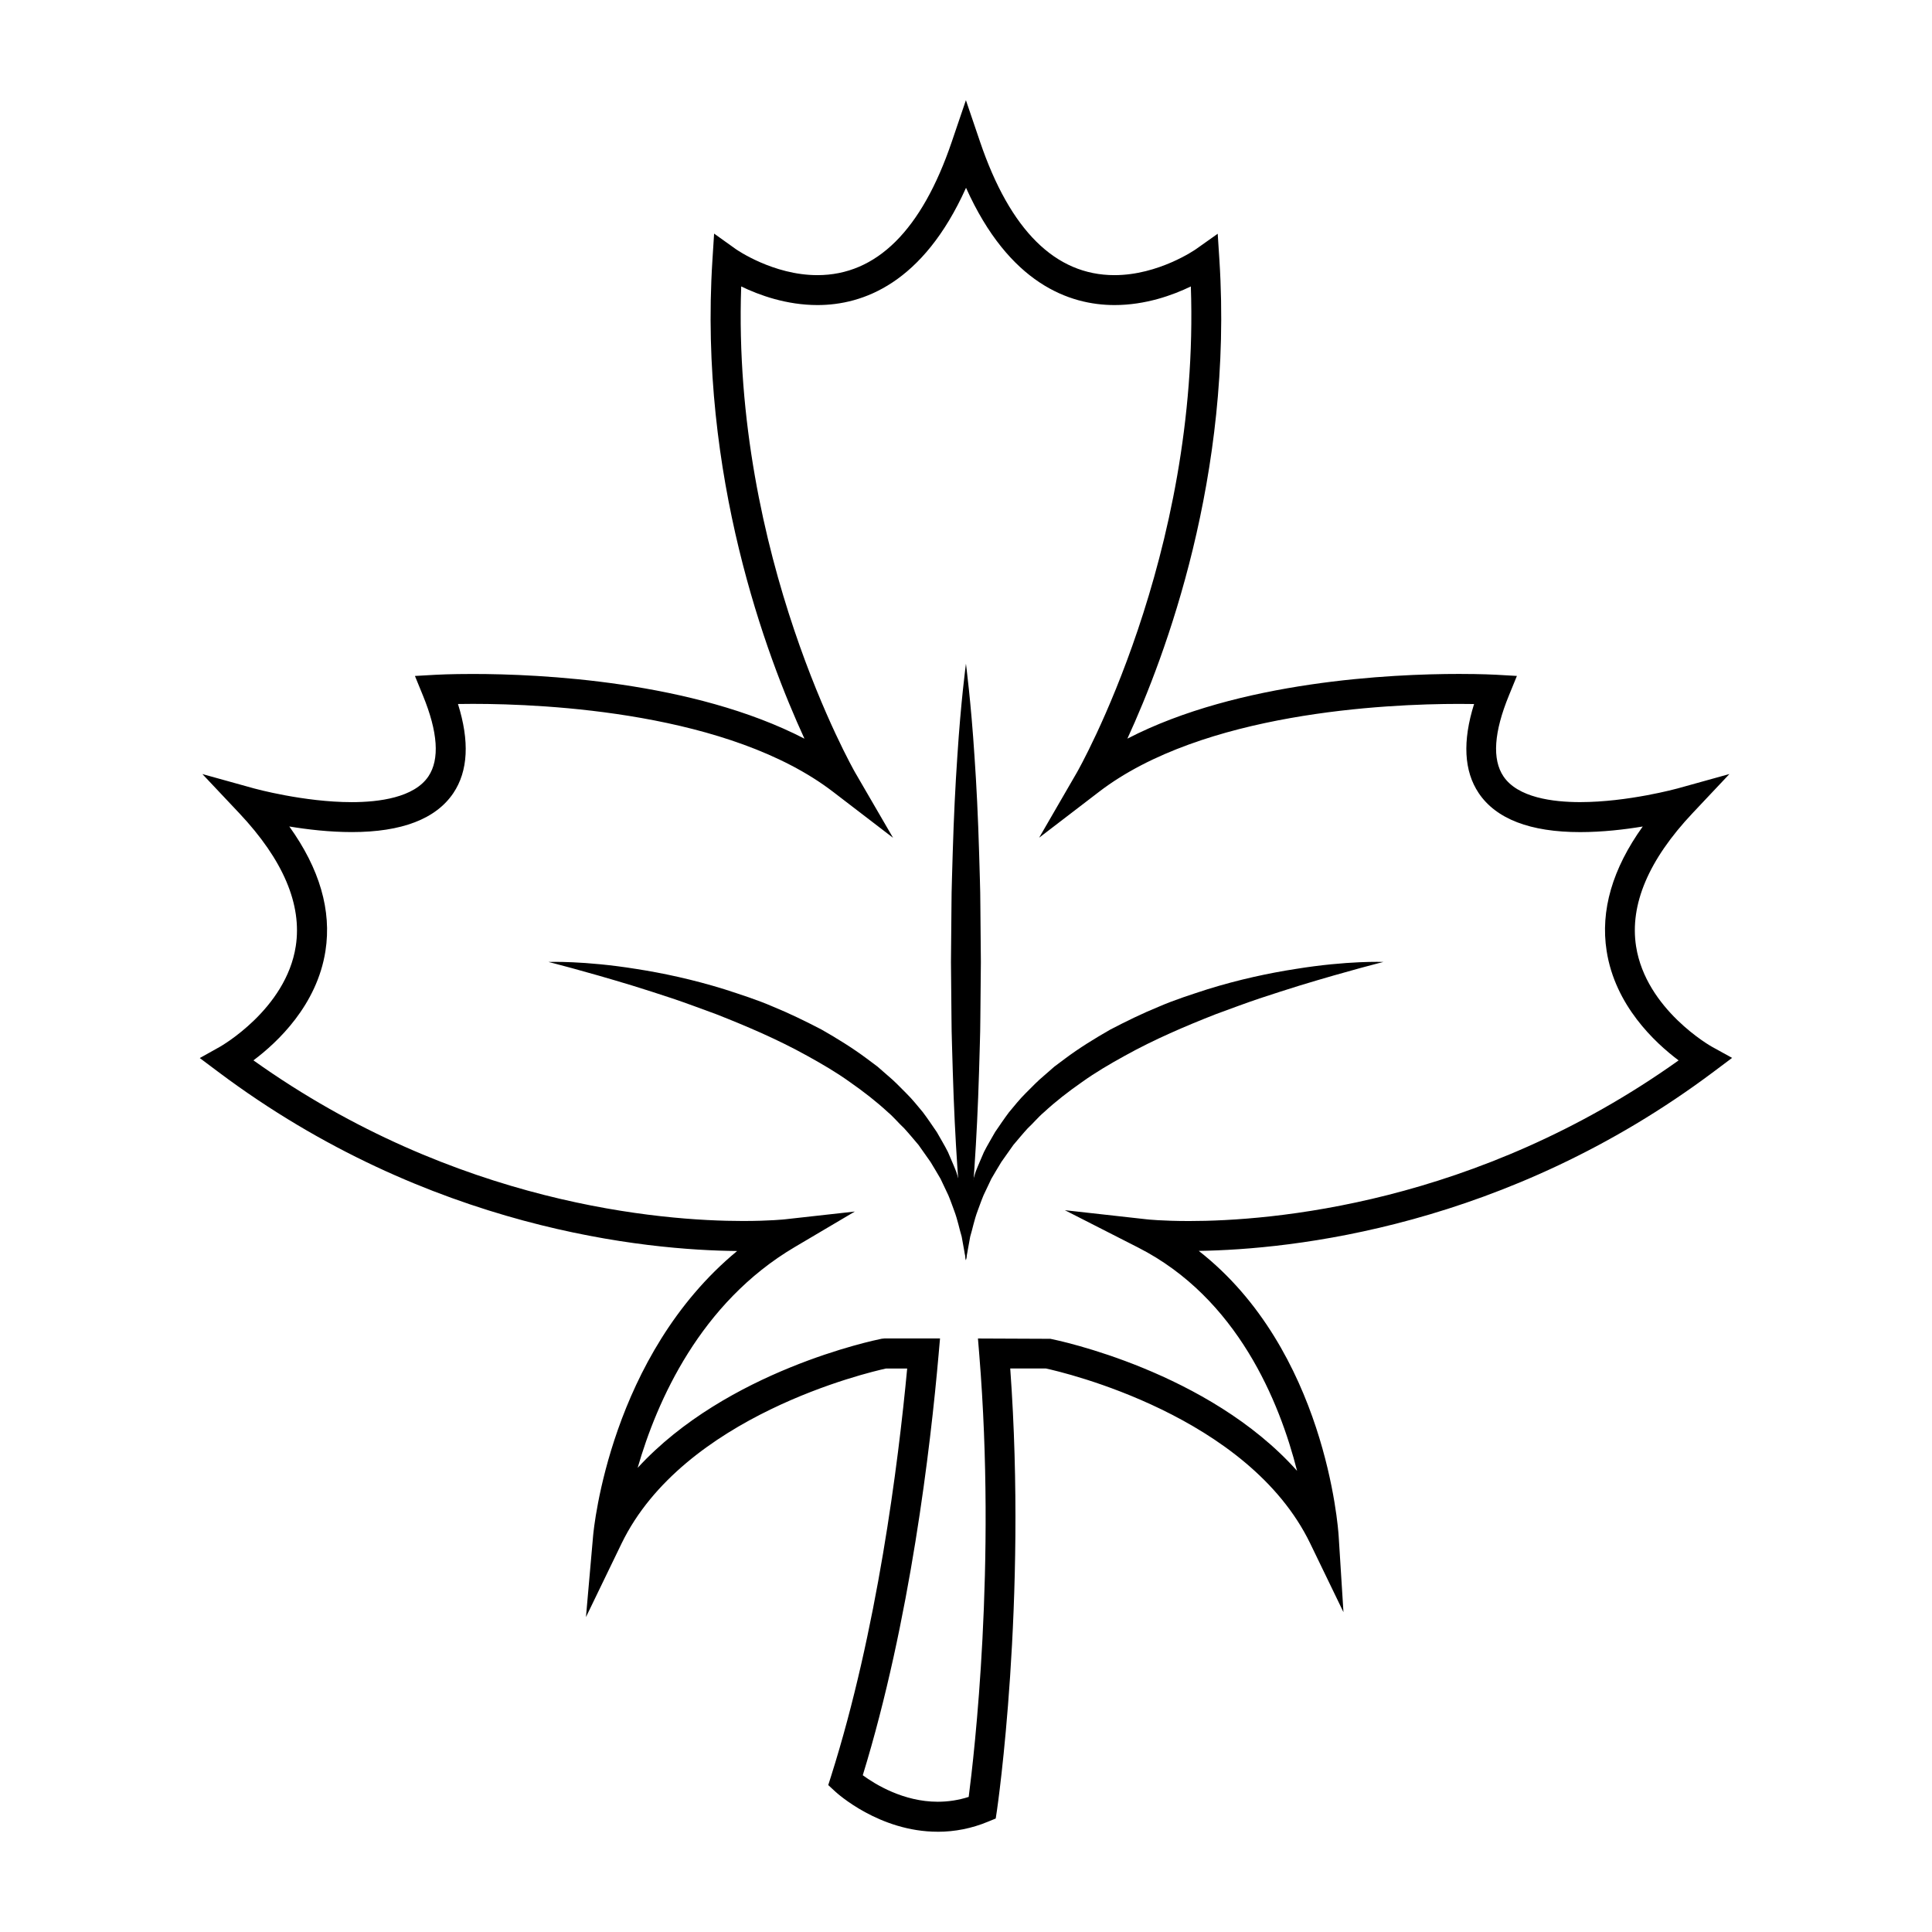 <?xml version="1.0" encoding="UTF-8"?>
<!-- Uploaded to: SVG Repo, www.svgrepo.com, Generator: SVG Repo Mixer Tools -->
<svg fill="#000000" width="800px" height="800px" version="1.1" viewBox="144 144 512 512" xmlns="http://www.w3.org/2000/svg">
 <g>
  <path d="m392.51 629.43c-15.488 0-26.707-10.227-27.176-10.664l-1.84-1.703 0.762-2.402c12.176-38.445 17.77-82.59 20.156-107.99h-5.613c-4.707 1.027-53.68 12.504-70.09 46.395l-9.426 19.488 1.898-21.559c0.188-2.125 4.609-47.727 38.168-75.465-23.773-0.207-81.602-5.527-137.52-47.473l-4.887-3.664 5.344-2.988c0.172-0.098 17.516-9.945 20.094-26.648 1.703-11.043-3.336-22.902-14.977-35.258l-9.77-10.363 13.723 3.812c0.133 0.035 13.191 3.629 25.855 3.629 7.18 0 16.531-1.184 20.32-6.832 3.023-4.508 2.527-11.73-1.465-21.457l-2.106-5.152 5.551-0.316c0.156-0.012 3.769-0.211 9.777-0.211 17.734 0 58.312 1.844 87.898 17.148-10.125-22-28.016-69.777-24.395-126.72l0.453-7.133 5.812 4.156c0.09 0.059 9.828 6.856 21.555 6.856 15.66 0 27.645-11.879 35.605-35.309l3.758-11.055 3.758 11.055c7.965 23.426 19.941 35.309 35.605 35.309 11.73 0 21.473-6.797 21.566-6.863l5.801-4.106 0.457 7.082c3.621 56.945-14.27 104.72-24.395 126.72 29.582-15.312 70.164-17.148 87.891-17.148 6.016 0 9.621 0.203 9.777 0.211l5.559 0.316-2.106 5.152c-3.996 9.738-4.488 16.957-1.465 21.457 3.789 5.648 13.141 6.832 20.312 6.832 12.676 0 25.723-3.594 25.859-3.629l13.719-3.812-9.766 10.363c-11.656 12.367-16.691 24.25-14.973 35.297 2.621 16.773 19.91 26.512 20.082 26.602l5.371 2.961-4.914 3.684c-55.082 41.301-112.01 47.098-136.43 47.465 33.562 26.242 36.945 73.363 37.074 75.57l1.273 20.172-8.801-18.191c-16.43-33.957-65.391-45.379-70.086-46.395h-9.422c4.508 62.113-3.426 116.48-3.508 117.04l-0.336 2.231-2.09 0.855c-4.269 1.773-8.742 2.656-13.285 2.656zm-19.875-14.98c3.344 2.457 10.816 7.031 19.871 7.031 2.777 0 5.531-0.422 8.207-1.281 1.465-11.23 7.332-61.5 2.805-117.19l-0.352-4.293 19.207 0.082c1.977 0.395 41.828 8.621 65.363 34.988-4.625-18.227-15.766-45.758-42.117-59.176l-19.418-9.895 21.664 2.414c0.047 0.016 4.172 0.457 11.254 0.457 21.375 0 75.938-4.231 129.73-42.57-6.383-4.781-16.836-14.609-19.074-28.996-1.684-10.73 1.535-21.793 9.566-32.988-4.82 0.801-10.68 1.484-16.574 1.484-13.238 0-22.297-3.481-26.902-10.348-3.906-5.824-4.312-13.75-1.219-23.594-1.16-0.016-2.481-0.035-3.953-0.035-19.559 0-68.016 2.273-95.441 23.301l-15.871 12.16 10.016-17.301c0.336-0.586 32.668-57.32 30.188-128.79-4.766 2.309-12 4.934-20.211 4.934h-0.004c-11.98 0-27.945-5.672-39.363-31.078-11.418 25.406-27.387 31.078-39.363 31.078-8.211 0-15.441-2.621-20.219-4.934-2.484 71.555 29.852 128.2 30.18 128.79l10.062 17.324-15.906-12.191c-27.422-21.027-75.883-23.301-95.445-23.301-1.465 0-2.793 0.016-3.949 0.035 3.094 9.844 2.691 17.766-1.215 23.594-4.613 6.863-13.668 10.348-26.914 10.348-5.891 0-11.75-0.684-16.57-1.484 8.035 11.195 11.254 22.254 9.578 33-2.242 14.359-12.699 24.199-19.086 28.98 53.785 38.34 108.35 42.57 129.73 42.57 7.09 0 11.219-0.441 11.254-0.457l18.395-2.047-15.934 9.418c-25.07 14.797-36.527 40.812-41.625 58.512 23.617-25.754 62.699-33.82 64.652-34.215l0.766-0.082h14.715l-0.379 4.312c-2.129 24.297-7.535 70.609-20.09 111.43z"/>
  <path d="m289.36 398.93s9.387-0.387 23.27 1.855c6.934 1.074 14.984 2.781 23.418 5.402 4.191 1.371 8.57 2.746 12.844 4.602 4.316 1.762 8.59 3.856 12.816 6.051 4.137 2.367 8.223 4.875 12.012 7.707l2.836 2.121 2.644 2.309c1.789 1.477 3.387 3.168 4.977 4.762 1.613 1.586 3.008 3.359 4.41 5.031 1.32 1.754 2.508 3.547 3.68 5.25 1.027 1.828 2.09 3.562 2.961 5.309 0.766 1.82 1.547 3.535 2.191 5.219 0.535 1.727 1.043 3.387 1.531 4.953 0.363 1.598 0.59 3.16 0.855 4.574 0.559 2.848 0.434 5.422 0.621 7.453-0.207 4.141-0.441 6.438-0.441 6.438s-0.414-2.273-1.133-6.266c-0.598-1.934-1.023-4.312-1.996-6.898-0.492-1.293-0.945-2.664-1.547-4.074-0.648-1.387-1.34-2.832-2.055-4.336-0.816-1.461-1.754-2.926-2.656-4.465-1.031-1.449-2.086-2.961-3.18-4.508-1.238-1.449-2.473-2.953-3.812-4.418-1.473-1.359-2.731-2.938-4.324-4.277-3.043-2.816-6.438-5.445-10.035-7.957-3.543-2.551-7.422-4.816-11.34-6.977-7.848-4.359-16.191-7.906-24.121-11.023-4.004-1.461-7.875-2.926-11.609-4.176-3.727-1.219-7.266-2.394-10.566-3.394-13.188-4.016-22.25-6.266-22.25-6.266z"/>
  <path d="m510.61 398.93s-9.062 2.254-22.258 6.273c-3.289 1.004-6.828 2.176-10.559 3.394-3.727 1.25-7.602 2.715-11.602 4.176-7.934 3.113-16.277 6.66-24.117 11.023-3.926 2.16-7.801 4.43-11.352 6.977-3.598 2.508-6.992 5.144-10.035 7.957-1.586 1.34-2.848 2.918-4.324 4.277-1.34 1.465-2.574 2.969-3.809 4.418-1.094 1.547-2.152 3.055-3.184 4.508-0.906 1.535-1.84 3.004-2.656 4.465-0.719 1.512-1.406 2.953-2.055 4.336-0.594 1.406-1.055 2.781-1.547 4.074-0.973 2.586-1.395 4.961-1.996 6.898-0.719 3.996-1.133 6.266-1.133 6.266s-0.238-2.297-0.441-6.438c0.188-2.023 0.059-4.602 0.621-7.453 0.273-1.414 0.492-2.977 0.855-4.574 0.492-1.57 0.996-3.231 1.531-4.953 0.645-1.684 1.422-3.402 2.191-5.219 0.871-1.75 1.941-3.477 2.961-5.309 1.168-1.703 2.367-3.496 3.68-5.25 1.402-1.672 2.801-3.445 4.402-5.031 1.602-1.594 3.199-3.285 4.984-4.762l2.644-2.309 2.836-2.121c3.789-2.836 7.871-5.344 12.004-7.707 4.231-2.203 8.504-4.293 12.82-6.051 4.273-1.855 8.656-3.231 12.848-4.602 8.434-2.625 16.484-4.328 23.418-5.402 13.883-2.258 23.27-1.863 23.27-1.863z"/>
  <path d="m399.98 477.96s-1.328-9.883-2.273-24.703c-0.504-7.418-0.934-16.051-1.211-25.316-0.105-4.625-0.332-9.418-0.344-14.277-0.047-4.867-0.09-9.793-0.137-14.738 0.051-4.941 0.098-9.883 0.133-14.746 0.004-4.863 0.23-9.648 0.336-14.277 0.277-9.262 0.699-17.906 1.211-25.312 0.945-14.82 2.293-24.703 2.293-24.703-0.016 0 1.324 9.879 2.273 24.703 0.516 7.406 0.941 16.051 1.211 25.312 0.105 4.629 0.336 9.418 0.336 14.277 0.047 4.863 0.086 9.805 0.133 14.746-0.051 4.941-0.09 9.871-0.137 14.738-0.012 4.863-0.242 9.652-0.344 14.277-0.277 9.27-0.707 17.906-1.211 25.316-0.941 14.816-2.277 24.703-2.269 24.703z"/>
 </g>
</svg>